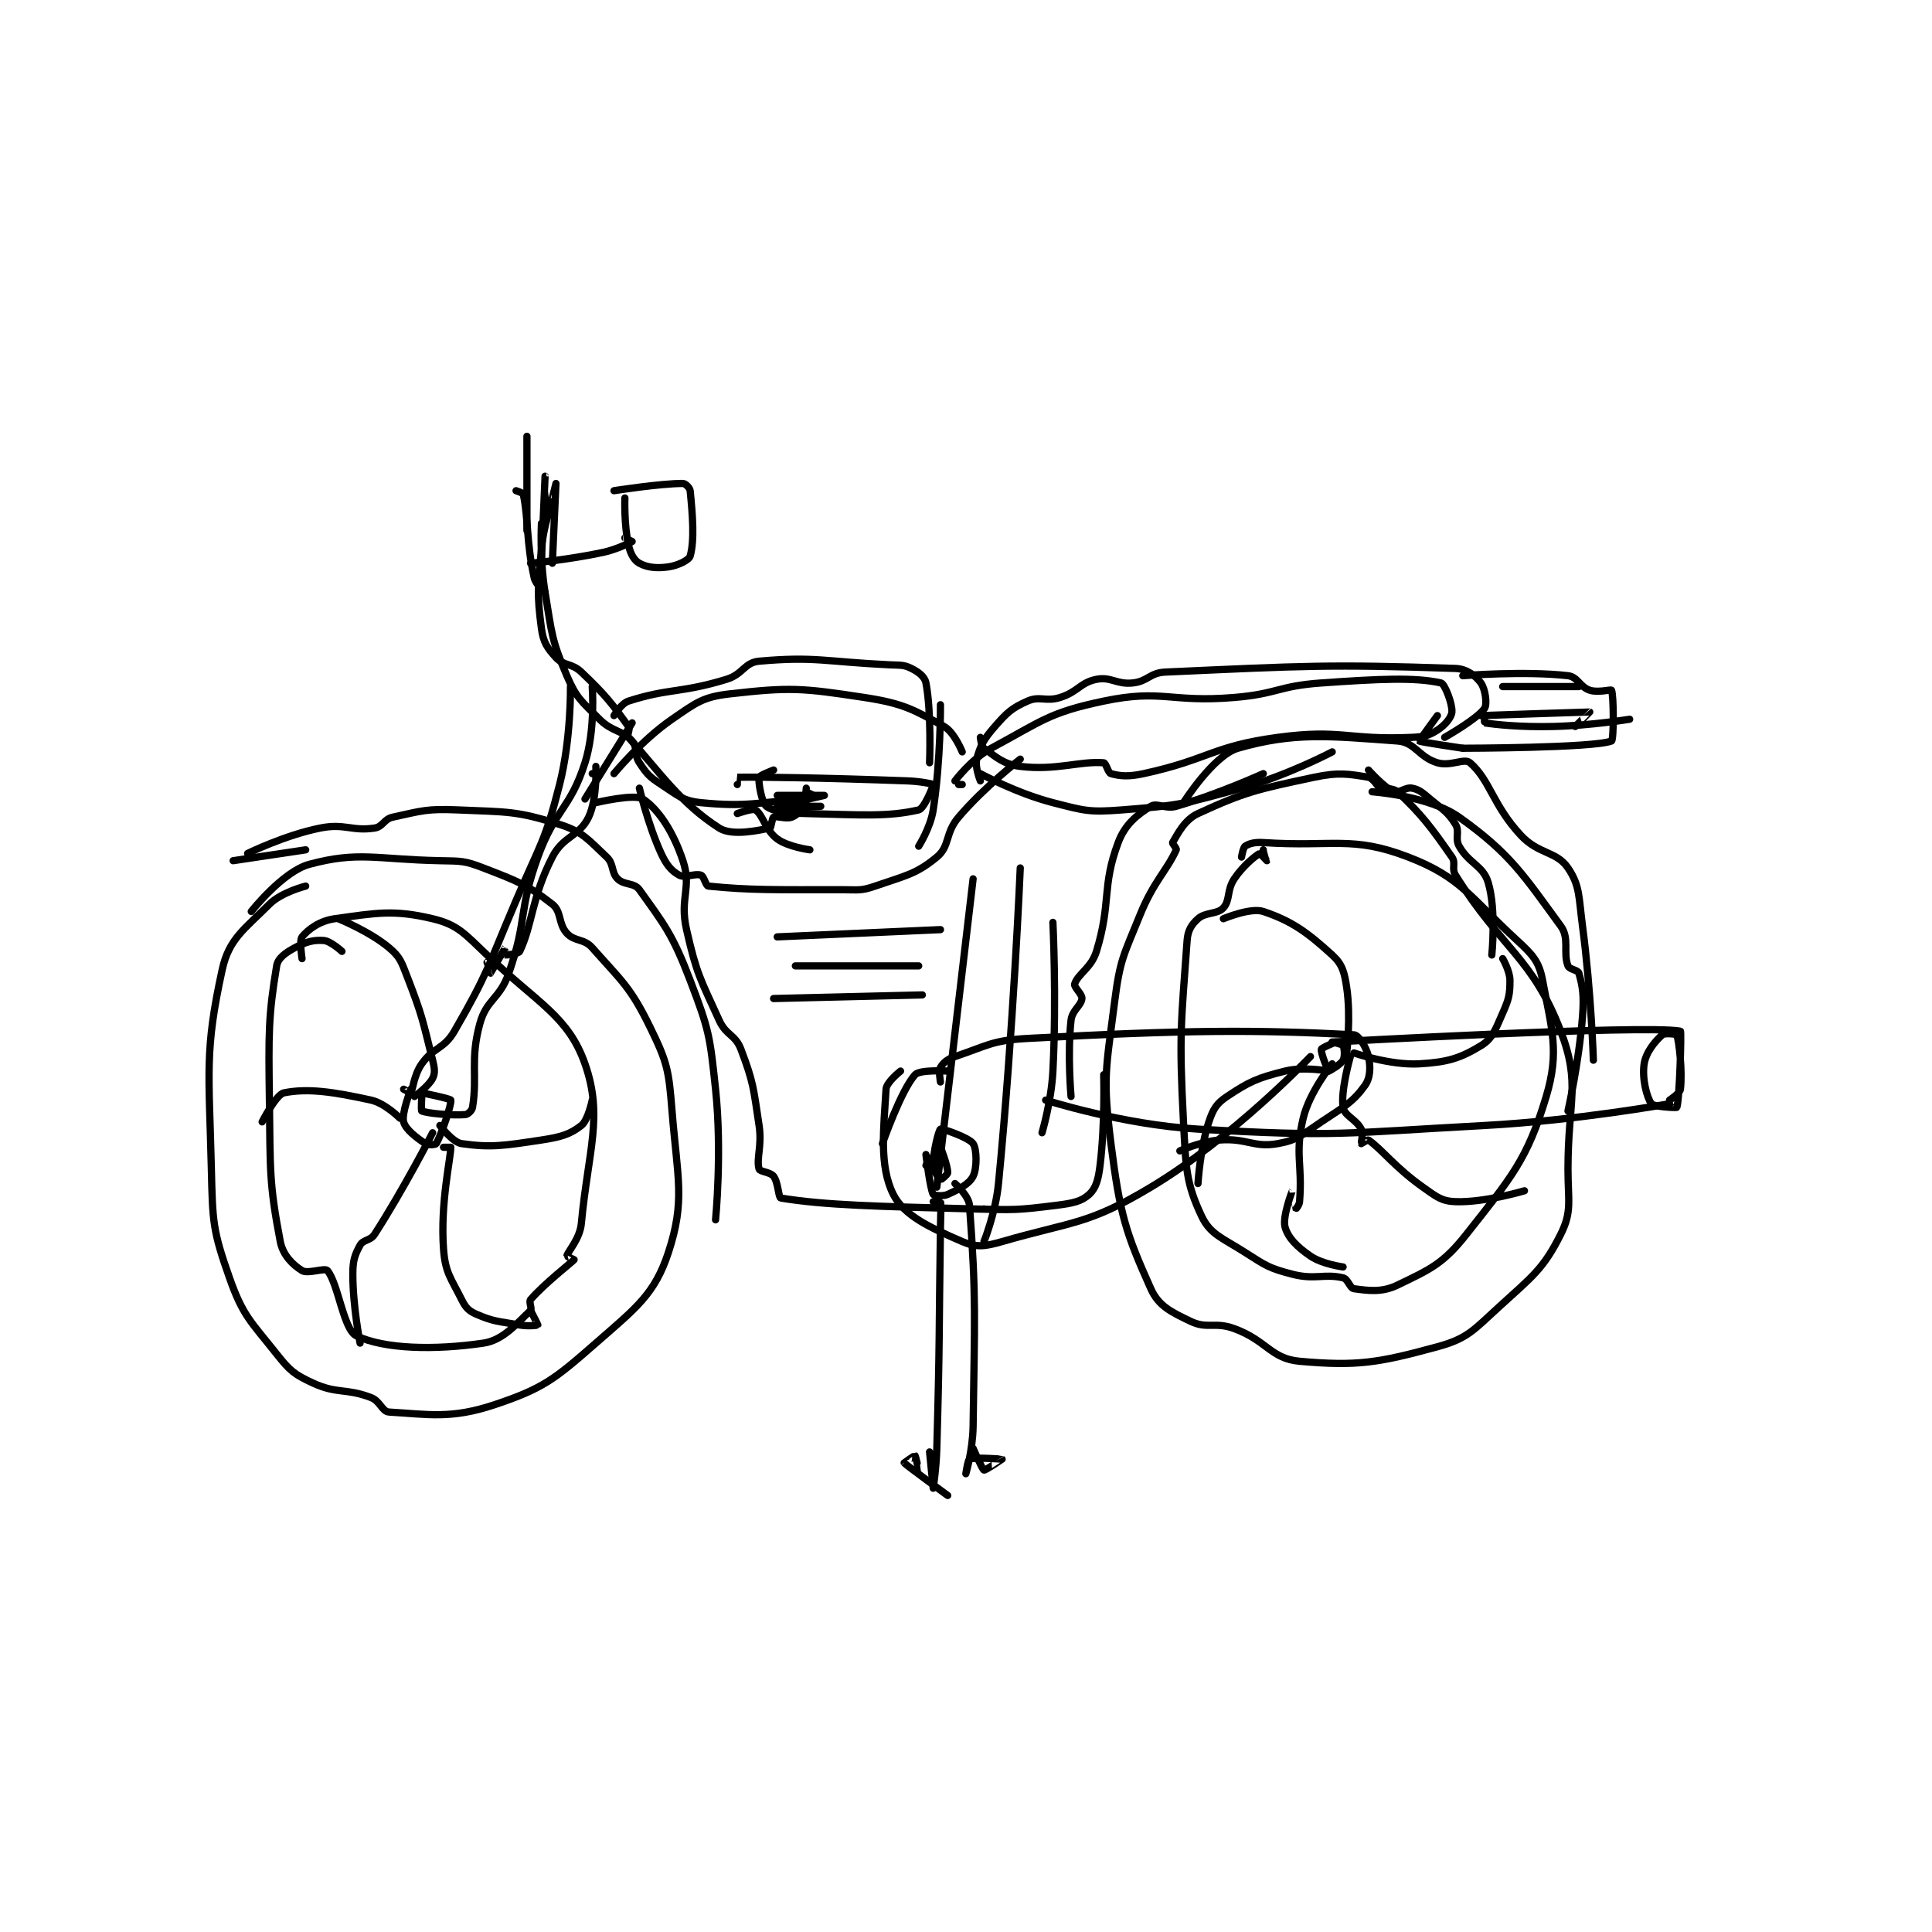 <?xml version="1.0" encoding="utf-8"?>
<!DOCTYPE svg PUBLIC "-//W3C//DTD SVG 1.1//EN" "http://www.w3.org/Graphics/SVG/1.1/DTD/svg11.dtd">
<svg viewBox="0 0 800 800" preserveAspectRatio="xMinYMin meet" xmlns="http://www.w3.org/2000/svg" version="1.1">
<g fill="none" stroke="black" stroke-linecap="round" stroke-linejoin="round" stroke-width="1.997">
<g transform="translate(87.52,180.663) scale(1.502) translate(-111,-85)">
<path id="0" d="M137 209 C137 209 130.335 210.665 127 214 C120.107 220.893 115.848 223.569 114 232 C109.067 254.508 110.37 260.206 111 287 C111.346 301.691 111.381 303.913 116 317 C119.721 327.542 121.812 328.938 129 338 C132.657 342.611 133.858 343.627 139 346 C145.702 349.093 148.029 347.344 155 350 C157.595 350.989 158.035 353.884 160 354 C170.843 354.638 177.097 355.967 189 352 C202.507 347.498 205.585 344.988 217 335 C228.149 325.245 233.227 321.497 237 310 C241.701 295.674 239.499 289.584 238 271 C237.096 259.786 236.769 257.756 232 248 C226.515 236.781 224.198 235.268 216 226 C213.689 223.387 211.177 224.375 209 222 C206.562 219.34 207.613 216.045 205 214 C198.17 208.655 195.449 207.658 186 204 C180.722 201.957 179.907 202.123 174 202 C156.35 201.632 151.595 199.34 138 203 C130.691 204.968 122 216 122 216 "/>
<path id="1" d="M433 182 C433 182 431.24 179.207 430 179 C424.683 178.114 421.852 177.542 415 179 C399.41 182.317 395.956 183.02 383 189 C379.217 190.746 377.279 194.869 376 197 C375.853 197.245 377.178 198.606 377 199 C374.423 204.726 370.739 207.762 367 217 C362.449 228.244 361.504 229.155 360 241 C357.635 259.62 356.681 261.682 359 280 C361.469 299.505 363.079 304.586 370 320 C372.147 324.781 375.57 326.403 381 329 C385.597 331.199 387.633 329.032 393 331 C401.977 334.292 403.082 339.293 411 340 C426.851 341.415 432.722 340.439 449 336 C457.328 333.729 458.929 331.447 466 325 C475.217 316.596 478.234 314.532 483 305 C486.177 298.645 485 295.881 485 287 C485 268.252 488.58 263.58 483 249 C475.213 228.653 466.694 226.31 454 206 C452.832 204.131 454.178 202.694 453 201 C447.118 192.545 444.671 189.337 438 183 C436.764 181.825 433 182 433 182 "/>
<path id="2" d="M430 177 C430 177 434.355 181.898 437 183 C438.276 183.532 440.253 181.651 442 182 C444.038 182.407 444.853 183.21 447 185 C450.675 188.062 451.925 188.627 454 192 C455.214 193.973 453.77 195.814 455 198 C457.717 202.83 461.601 203.336 463 208 C465.291 215.636 464 228 464 228 "/>
<path id="3" d="M485 271 C485 271 487.996 257.717 489 245 C489.455 239.239 489.067 236.735 488 233 C487.752 232.131 485.379 231.986 485 231 C483.584 227.32 485.517 223.44 483 220 C472.803 206.064 469.163 200.077 455 190 C446.682 184.082 431 183 431 183 "/>
<path id="4" d="M166 265 C166 265 163.378 271.666 164 274 C164.559 276.095 167.478 278.319 170 280 C170.757 280.504 172.835 280.283 173 280 C174.351 277.684 177.306 269.07 177 268 C176.879 267.578 169 266 169 266 "/>
<path id="5" d="M421 252 C421 252 417.115 253.54 417 254 C416.789 254.843 418.766 259.883 419 260 C419.117 260.058 422.271 258.275 423 257 C423.551 256.035 423.382 253.637 423 253 C422.733 252.554 420 252 420 252 "/>
<path id="6" d="M147 227 C147 227 143.894 224.146 142 224 C139.159 223.781 137.035 224.366 134 226 C131.428 227.385 129.36 228.842 129 231 C126.698 244.814 126.759 249.674 127 268 C127.255 287.35 126.894 290.78 130 307 C130.718 310.75 133.465 313.44 136 315 C137.625 316 142.291 314.149 143 315 C145.998 318.598 147.425 331.337 151 333 C158.845 336.649 172.413 336.981 186 335 C191.603 334.183 195.459 329.269 199 326 C199.46 325.575 198.48 323.607 199 323 C202.692 318.693 210.466 312.64 211 312 C211.017 311.98 208.984 311.079 209 311 C209.257 309.713 212.595 306.296 213 302 C214.905 281.802 219.095 272.5 214 258 C209.391 244.883 201.121 241.448 187 228 C180.768 222.065 178.901 219.643 172 218 C161.28 215.448 156.63 216.385 145 218 C140.824 218.58 137.672 220.957 136 223 C135.189 223.992 136 229 136 229 "/>
<path id="7" d="M401 199 C401 199 402.001 201.999 402 202 C402 202 400.085 199.953 400 200 C398.96 200.578 395.456 203.315 393 207 C390.894 210.158 391.91 212.899 390 215 C388.333 216.834 385.083 216.125 383 218 C381.196 219.624 380.2 221.201 380 224 C378.389 246.556 377.718 249.639 379 274 C379.674 286.809 379.693 290.88 384 300 C386.379 305.038 389.695 305.965 396 310 C401.771 313.693 402.613 314.344 409 316 C415.257 317.622 417.803 315.777 423 317 C424.353 317.318 424.869 319.849 426 320 C429.948 320.526 433.665 321.098 438 319 C446.95 314.67 450.529 313.207 457 305 C469.358 289.327 473.752 284.493 479 267 C482.73 254.567 480.503 248.453 478 235 C477.043 229.858 475.361 228.007 471 224 C457.965 212.022 455.479 206.585 441 201 C425.526 195.031 420.176 198.278 401 197 C398.651 196.843 397.098 197.268 396 198 C395.419 198.387 395 201 395 201 "/>
<path id="8" d="M167 267 C167 267 170.907 264.186 172 262 C172.729 260.543 172.563 259.252 172 257 C169.213 245.852 169.18 244.798 165 234 C163.385 229.827 163.037 228.557 160 226 C154.635 221.482 146 218 146 218 "/>
<path id="9" d="M163 273 C163 273 158.871 268.847 155 268 C144.597 265.724 137.653 264.669 131 266 C128.857 266.428 125 274 125 274 "/>
<path id="10" d="M172 277 C172 277 164.027 292.559 156 305 C154.831 306.812 152.859 306.425 152 308 C150.493 310.763 150 312.239 150 316 C150 324.933 152 335 152 335 "/>
<path id="11" d="M175 281 C175 281 177 281 177 281 C177 284.019 174.092 296.29 175 309 C175.468 315.551 177.01 317.02 180 323 C181.087 325.175 181.918 326.089 184 327 C188.819 329.108 190.105 328.96 196 330 C198.353 330.415 200.931 330.092 201 330 C201.046 329.939 199 326 199 326 "/>
<path id="12" d="M174 275 C174 275 177.514 279.645 180 280 C188.091 281.156 191.661 280.566 202 279 C207.417 278.179 209.899 277.436 213 275 C214.864 273.536 216 268 216 268 "/>
<path id="13" d="M390 218 C390 218 397.495 214.832 401 216 C408.801 218.6 413.151 221.746 420 228 C422.793 230.55 423.363 232.702 424 237 C425.195 245.064 424 255 424 255 "/>
<path id="14" d="M383 291 C383 291 383.557 281.328 386 274 C387.176 270.471 388.11 268.927 391 267 C397.178 262.881 399.333 261.917 407 260 C412.183 258.704 419 260 419 260 "/>
<path id="15" d="M420 258 C420 258 413.713 265.766 412 273 C409.644 282.949 411.839 285.509 411 296 C410.924 296.945 410.003 298.005 410 298 C409.986 297.978 409.001 292.998 409 293 C408.996 293.006 406.212 300.163 407 303 C407.83 305.987 410.319 308.469 414 311 C417.258 313.24 423 314 423 314 "/>
<path id="16" d="M425 256 C425 256 422.299 265.329 423 270 C423.345 272.301 426.671 273.342 428 276 C428.625 277.251 427.93 279.894 428 280 C428.006 280.009 429.793 278.854 430 279 C433.858 281.723 437.286 286.536 445 292 C448.771 294.671 450.139 295.862 454 296 C461.979 296.285 473 293 473 293 "/>
<path id="17" d="M426 255 C426 255 435.982 258.458 444 258 C451.774 257.556 455.293 256.474 461 253 C464.269 251.011 464.979 248.548 467 244 C468.713 240.145 469 238.882 469 235 C469 232.412 467 229 467 229 "/>
<path id="18" d="M117 202 L137 199 "/>
<path id="19" d="M121 200 C121 200 131.281 194.944 141 193 C147.812 191.637 149.673 193.949 156 193 C158.299 192.655 158.541 190.535 161 190 C169.019 188.257 170.342 187.624 179 188 C192.618 188.592 195.07 188.217 207 192 C213.462 194.049 214.976 196.29 220 201 C222.021 202.895 221.178 205.178 223 207 C224.822 208.822 227.562 207.987 229 210 C235.909 219.672 238.141 222.273 243 235 C248.232 248.703 248.43 250.195 250 265 C251.839 282.337 250 301 250 301 "/>
<path id="20" d="M348 267 C348 267 346.966 255.306 348 246 C348.312 243.194 350.8 241.996 351 240 C351.12 238.796 348.734 236.865 349 236 C349.853 233.228 353.588 231.588 355 227 C359.145 213.529 356.415 209.228 361 197 C362.902 191.929 366.182 189.386 370 187 C371.753 185.905 373.974 187.878 377 187 C388.503 183.66 401 178 401 178 "/>
<path id="21" d="M379 186 C379 186 387.26 172.942 394 171 C409.55 166.52 419.231 167.635 438 169 C442.894 169.356 443.824 173.447 449 175 C452.64 176.092 456.414 173.621 458 175 C463.532 179.81 464.267 186.694 472 195 C476.94 200.306 481.818 199.321 485 204 C488.338 208.909 487.942 211.986 489 220 C491.395 238.132 492 257 492 257 "/>
<path id="22" d="M210 154 C210 154 210.214 168.358 207 181 C202.942 196.961 201.674 197.35 195 213 C187.223 231.235 187.351 232.816 178 249 C175.102 254.015 172.3 253.325 169 258 C166.826 261.081 166.481 265.327 166 266 C165.98 266.028 164 265 164 265 "/>
<path id="23" d="M216 154 C216 154 216.927 165.83 214 175 C209.922 187.777 205.798 187.747 201 201 C195.547 216.061 198.197 218.06 193 233 C190.493 240.209 186.852 240.146 185 247 C182.302 256.983 184.418 261.139 183 270 C182.859 270.882 181.722 271.948 181 272 C176.981 272.287 170.551 271.646 169 271 C168.792 270.913 169 267 169 267 "/>
<path id="24" d="M217 176 C217 176 217.437 184.923 215 190 C212.426 195.362 208.019 195.121 205 201 C199.27 212.157 199.545 219.638 196 227 C195.658 227.71 192.253 228.063 192 228 C191.966 227.992 192.002 225.997 192 226 C191.989 226.013 188.081 232.935 188 233 C187.988 233.01 187 230 187 230 "/>
<path id="25" d="M214 185 L227 164 "/>
<path id="26" d="M217 186 C217 186 227.671 183.447 230 185 C234.218 187.812 238.299 193.896 241 202 C243.527 209.581 240.01 212.244 242 221 C244.799 233.316 245.759 234.47 251 246 C252.933 250.251 255.434 249.873 257 254 C260.488 263.197 260.432 264.653 262 275 C262.865 280.707 261.17 284.096 262 287 C262.217 287.761 265.126 287.834 266 289 C267.311 290.748 267.319 294.889 268 295 C280.211 296.998 294.611 297.306 321 298 C332.422 298.301 333.049 298.369 344 297 C348.44 296.445 350.882 295.942 353 294 C354.863 292.292 355.525 289.916 356 286 C357.426 274.237 357 261 357 261 "/>
<path id="27" d="M314 260 C314 260 306.316 259.538 305 261 C301.081 265.354 296 280 296 280 "/>
<path id="28" d="M202 109 C202 109 201.478 118.865 203 128 C204.906 139.438 204.709 140.988 209 151 C211.661 157.209 213.045 158.045 218 163 C221.539 166.539 224.159 165.901 227 169 C228.562 170.704 227.482 172.722 229 175 C231.071 178.106 231.735 178.887 235 181 C239.703 184.043 240.886 185.489 246 186 C258.852 187.285 261.811 185.851 275 185 C275.937 184.94 277 184.02 277 184 C277 183.98 275 183 275 183 "/>
<path id="29" d="M205 103 C205 103 202.55 109.587 202 116 C201.088 126.642 200.707 128.303 202 138 C202.501 141.761 203.562 143.34 206 146 C208.177 148.375 210.32 147.454 213 150 C219.763 156.425 221.54 158.824 226 165 C226.549 165.76 225.457 167.392 226 168 C234.564 177.592 240.408 186.21 251 193 C254.615 195.317 262.085 193.583 265 193 C265.333 192.933 265.567 190.217 266 190 C266.866 189.567 269.403 190.599 271 190 C272.317 189.506 273.245 188.51 274 187 C274.923 185.154 275 182 275 182 "/>
<path id="30" d="M203 128 C203 128 200.432 125.946 200 124 C197.807 114.132 198.433 107.88 197 101 C196.914 100.587 195 100 195 100 "/>
<path id="31" d="M256 189 C256 189 260.204 187.494 261 188 C263.022 189.287 263.797 193.651 267 196 C270.023 198.217 276 199 276 199 "/>
<path id="32" d="M205 120 C205 120 206 98.001 206 98 C206 98 204.001 106.001 204 106 C203.998 105.999 203 96 203 96 C203 96 202 119 202 119 "/>
<path id="33" d="M267 184 C267 184 280 184 280 184 C280 184 267 187 267 187 C267 187 279 187 279 187 C279 187 272.266 187.453 270 187 C269.648 186.929 268.977 185.046 269 185 C269.015 184.969 270.994 184.969 271 185 C271.075 185.373 270 190 270 190 C270 190 270 187 270 187 "/>
<path id="34" d="M199 120 C199 120 209.347 119.069 219 117 C223.042 116.134 226.912 114.059 227 114 C227.012 113.992 225 113 225 113 "/>
<path id="35" d="M225 102 C225 102 224.744 109.348 226 115 C226.538 117.422 227.558 119.213 229 120 C231.152 121.174 233.769 121.462 237 121 C239.643 120.622 242.674 119.141 243 118 C244.245 113.643 243.649 106.492 243 100 C242.921 99.207 241.664 98 241 98 C234.696 98 222 100 222 100 "/>
<path id="36" d="M216 178 L218 178 "/>
<path id="37" d="M318 181 L317 181 "/>
<path id="38" d="M316 180 C316 180 320.56 173.919 326 171 C339.931 163.525 341.918 161.151 357 158 C373.197 154.615 375.251 158.479 393 157 C404.969 156.003 405.083 153.836 417 153 C433.197 151.863 442.824 151.405 450 153 C451.039 153.231 453.17 158.793 453 161 C452.884 162.507 451.105 164.66 449 166 C446.575 167.543 445.403 167.845 442 168 C424.242 168.807 422.544 165.629 405 168 C386.815 170.458 386.061 174.074 368 178 C363.851 178.902 361.531 178.69 359 178 C358.207 177.784 357.641 175.051 357 175 C350.44 174.475 343.9 177.2 334 176 C329.411 175.444 327.249 173.363 324 171 C323.242 170.449 323 168 323 168 "/>
<path id="39" d="M451 168 C451 168 460.094 162.859 462 160 C462.787 158.819 462.197 154.646 461 153 C459.592 151.064 457.09 149.107 454 149 C419.387 147.806 412.07 148.289 374 150 C369.656 150.195 369.213 152.557 365 153 C360.526 153.471 359.012 151.198 355 152 C350.497 152.901 349.945 155.439 345 157 C341.022 158.256 339.382 156.497 336 158 C331.663 159.928 330.397 161.118 327 165 C323.946 168.491 323.022 170.169 322 174 C321.433 176.126 323 180 323 180 "/>
<path id="40" d="M318 172 C318 172 315.826 166.57 313 165 C304.593 160.33 301.771 158.643 291 157 C273.766 154.371 270.521 154.13 254 156 C246.479 156.851 244.666 158.417 238 163 C229.573 168.794 222 178 222 178 "/>
<path id="41" d="M229 182 C229 182 231.336 192.006 235 200 C236.464 203.195 237.856 204.831 240 206 C241.555 206.848 244.411 205.404 246 206 C246.828 206.31 247.29 208.927 248 209 C259.413 210.171 266.675 210 285 210 C289.457 210 290.048 210.368 294 209 C302.359 206.106 305.272 205.732 311 201 C314.66 197.976 313.218 194.439 317 190 C324.155 181.601 334 174 334 174 "/>
<path id="42" d="M323 178 C323 178 333.041 183.446 343 186 C351.812 188.26 353.006 188.692 362 188 C377.969 186.772 379.219 186.353 395 182 C407.64 178.513 420 172 420 172 "/>
<path id="43" d="M267 223 L312 221 "/>
<path id="44" d="M272 231 L306 231 "/>
<path id="45" d="M266 240 L307 239 "/>
<path id="46" d="M321 207 L311 292 "/>
<path id="47" d="M334 204 C334 204 332.147 248.286 328 291 C327.224 298.993 324.001 306.998 324 307 C324 307.001 324 298 324 298 "/>
<path id="48" d="M343 219 C343 219 344.041 239.865 343 260 C342.564 268.425 340 277 340 277 "/>
<path id="49" d="M301 260 C301 260 297.116 263.034 297 265 C296.362 275.843 295.063 286.125 299 294 C301.953 299.906 309.363 303.257 318 307 C321.857 308.671 324.227 308.377 329 307 C348.668 301.327 352.625 302.425 370 292 C392.796 278.323 414 256 414 256 "/>
<path id="50" d="M312 263 C312 263 311.449 259.965 312 259 C312.729 257.725 313.923 256.692 316 256 C325.001 253 326.167 251.536 336 251 C379.68 248.618 399.223 248.576 426 250 C427.286 250.068 429.458 253.471 430 256 C430.615 258.872 430.55 261.854 429 264 C425.683 268.592 423.291 269.806 417 274 C411.608 277.595 410.506 279.017 405 280 C398.335 281.19 396.501 278.444 389 279 C383.714 279.392 378 282 378 282 "/>
<path id="51" d="M308 286 L309 284 "/>
<path id="52" d="M310 285 C310 285 311.995 280.996 312 281 C312.04 281.03 314 286.069 314 288 C314 288.552 312.047 290.023 312 290 C311.813 289.906 310 287.601 310 286 C310 281.998 311.562 276.239 312 276 C312.401 275.781 319.817 278.291 321 280 C322.041 281.504 322.125 286.75 321 289 C319.937 291.125 317.16 292.564 314 294 C312.637 294.62 310.159 294.292 310 294 C309.117 292.381 308 283 308 283 "/>
<path id="53" d="M310 296 C310 296 311.981 295.934 312 296 C312.231 296.809 312.051 299.501 312 303 C311.551 333.497 311.845 333.594 311 364 C310.847 369.495 310 375 310 375 C310 375 309 365 309 365 "/>
<path id="54" d="M316 291 C316 291 319.802 294.346 320 297 C321.92 322.732 321.406 327.945 321 358 C320.913 364.42 319 371 319 371 C319 371 319.567 367.173 320 367 C321.497 366.401 328.985 366.989 329 367 C329.005 367.003 324.362 370.136 324 370 C323.51 369.816 321 364 321 364 "/>
<path id="55" d="M314 377 C314 377 302.513 368.627 302 368 C301.988 367.985 304.912 365.956 305 366 C305.132 366.066 306.013 369.987 306 370 C305.996 370.004 303 368 303 368 "/>
<path id="56" d="M341 268 C341 268 362.263 274.8 383 276 C421.552 278.23 422.802 277.111 462 275 C487.448 273.63 513 269 513 269 "/>
<path id="57" d="M420 252 C420 252 506.227 247.148 516 249 C516.305 249.058 515.757 268.108 515 270 C514.936 270.159 508.65 269.866 508 269 C506.701 267.267 505.377 261.943 506 258 C506.512 254.756 509.02 251.76 511 250 C511.654 249.419 514.943 249.829 515 250 C515.654 251.962 516.562 259.943 516 265 C515.874 266.132 513 268 513 268 "/>
<path id="58" d="M449 162 C449 162 443.941 168.924 444 169 C444.216 169.277 456 171 456 171 "/>
<path id="59" d="M456 171 C456 171 492.015 170.945 497 169 C497.652 168.746 497.634 156.478 497 155 C496.884 154.728 493.266 155.755 491 155 C488.231 154.077 487.674 151.306 485 151 C472.99 149.627 456 151 456 151 "/>
<path id="60" d="M461 162 C461 162 490.732 160.969 491 161 C491.032 161.004 487 165 487 165 "/>
<path id="61" d="M462 162 C462 162 461.957 163.993 462 164 C464.589 164.409 471.621 165.234 481 165 C491.404 164.74 502 163 502 163 "/>
<path id="62" d="M467 154 L488 154 "/>
<path id="63" d="M222 162 C222 162 223.964 158.657 226 158 C237.136 154.408 240.353 155.864 253 152 C257.618 150.589 257.946 147.36 262 147 C277.414 145.63 280.186 147.152 298 148 C300.989 148.142 301.862 147.931 304 149 C305.974 149.987 307.666 151.262 308 153 C309.555 161.085 309 175 309 175 "/>
<path id="64" d="M312 159 C312 159 312.098 174.366 310 188 C309.24 192.938 306 198 306 198 "/>
<path id="65" d="M256 181 C256 181 255.995 179 256 179 C261.623 178.88 279.684 179.136 303 180 C306.488 180.129 309.941 180.841 310 181 C310.09 181.24 307.545 187.647 306 188 C297.385 189.969 290.134 189.36 275 189 C269.602 188.871 265.964 188.511 264 187 C262.723 186.018 261.729 180.353 262 179 C262.1 178.502 266 177 266 177 "/>
<path id="66" d="M198 85 L198 111 "/>
</g>
</g>
</svg>

